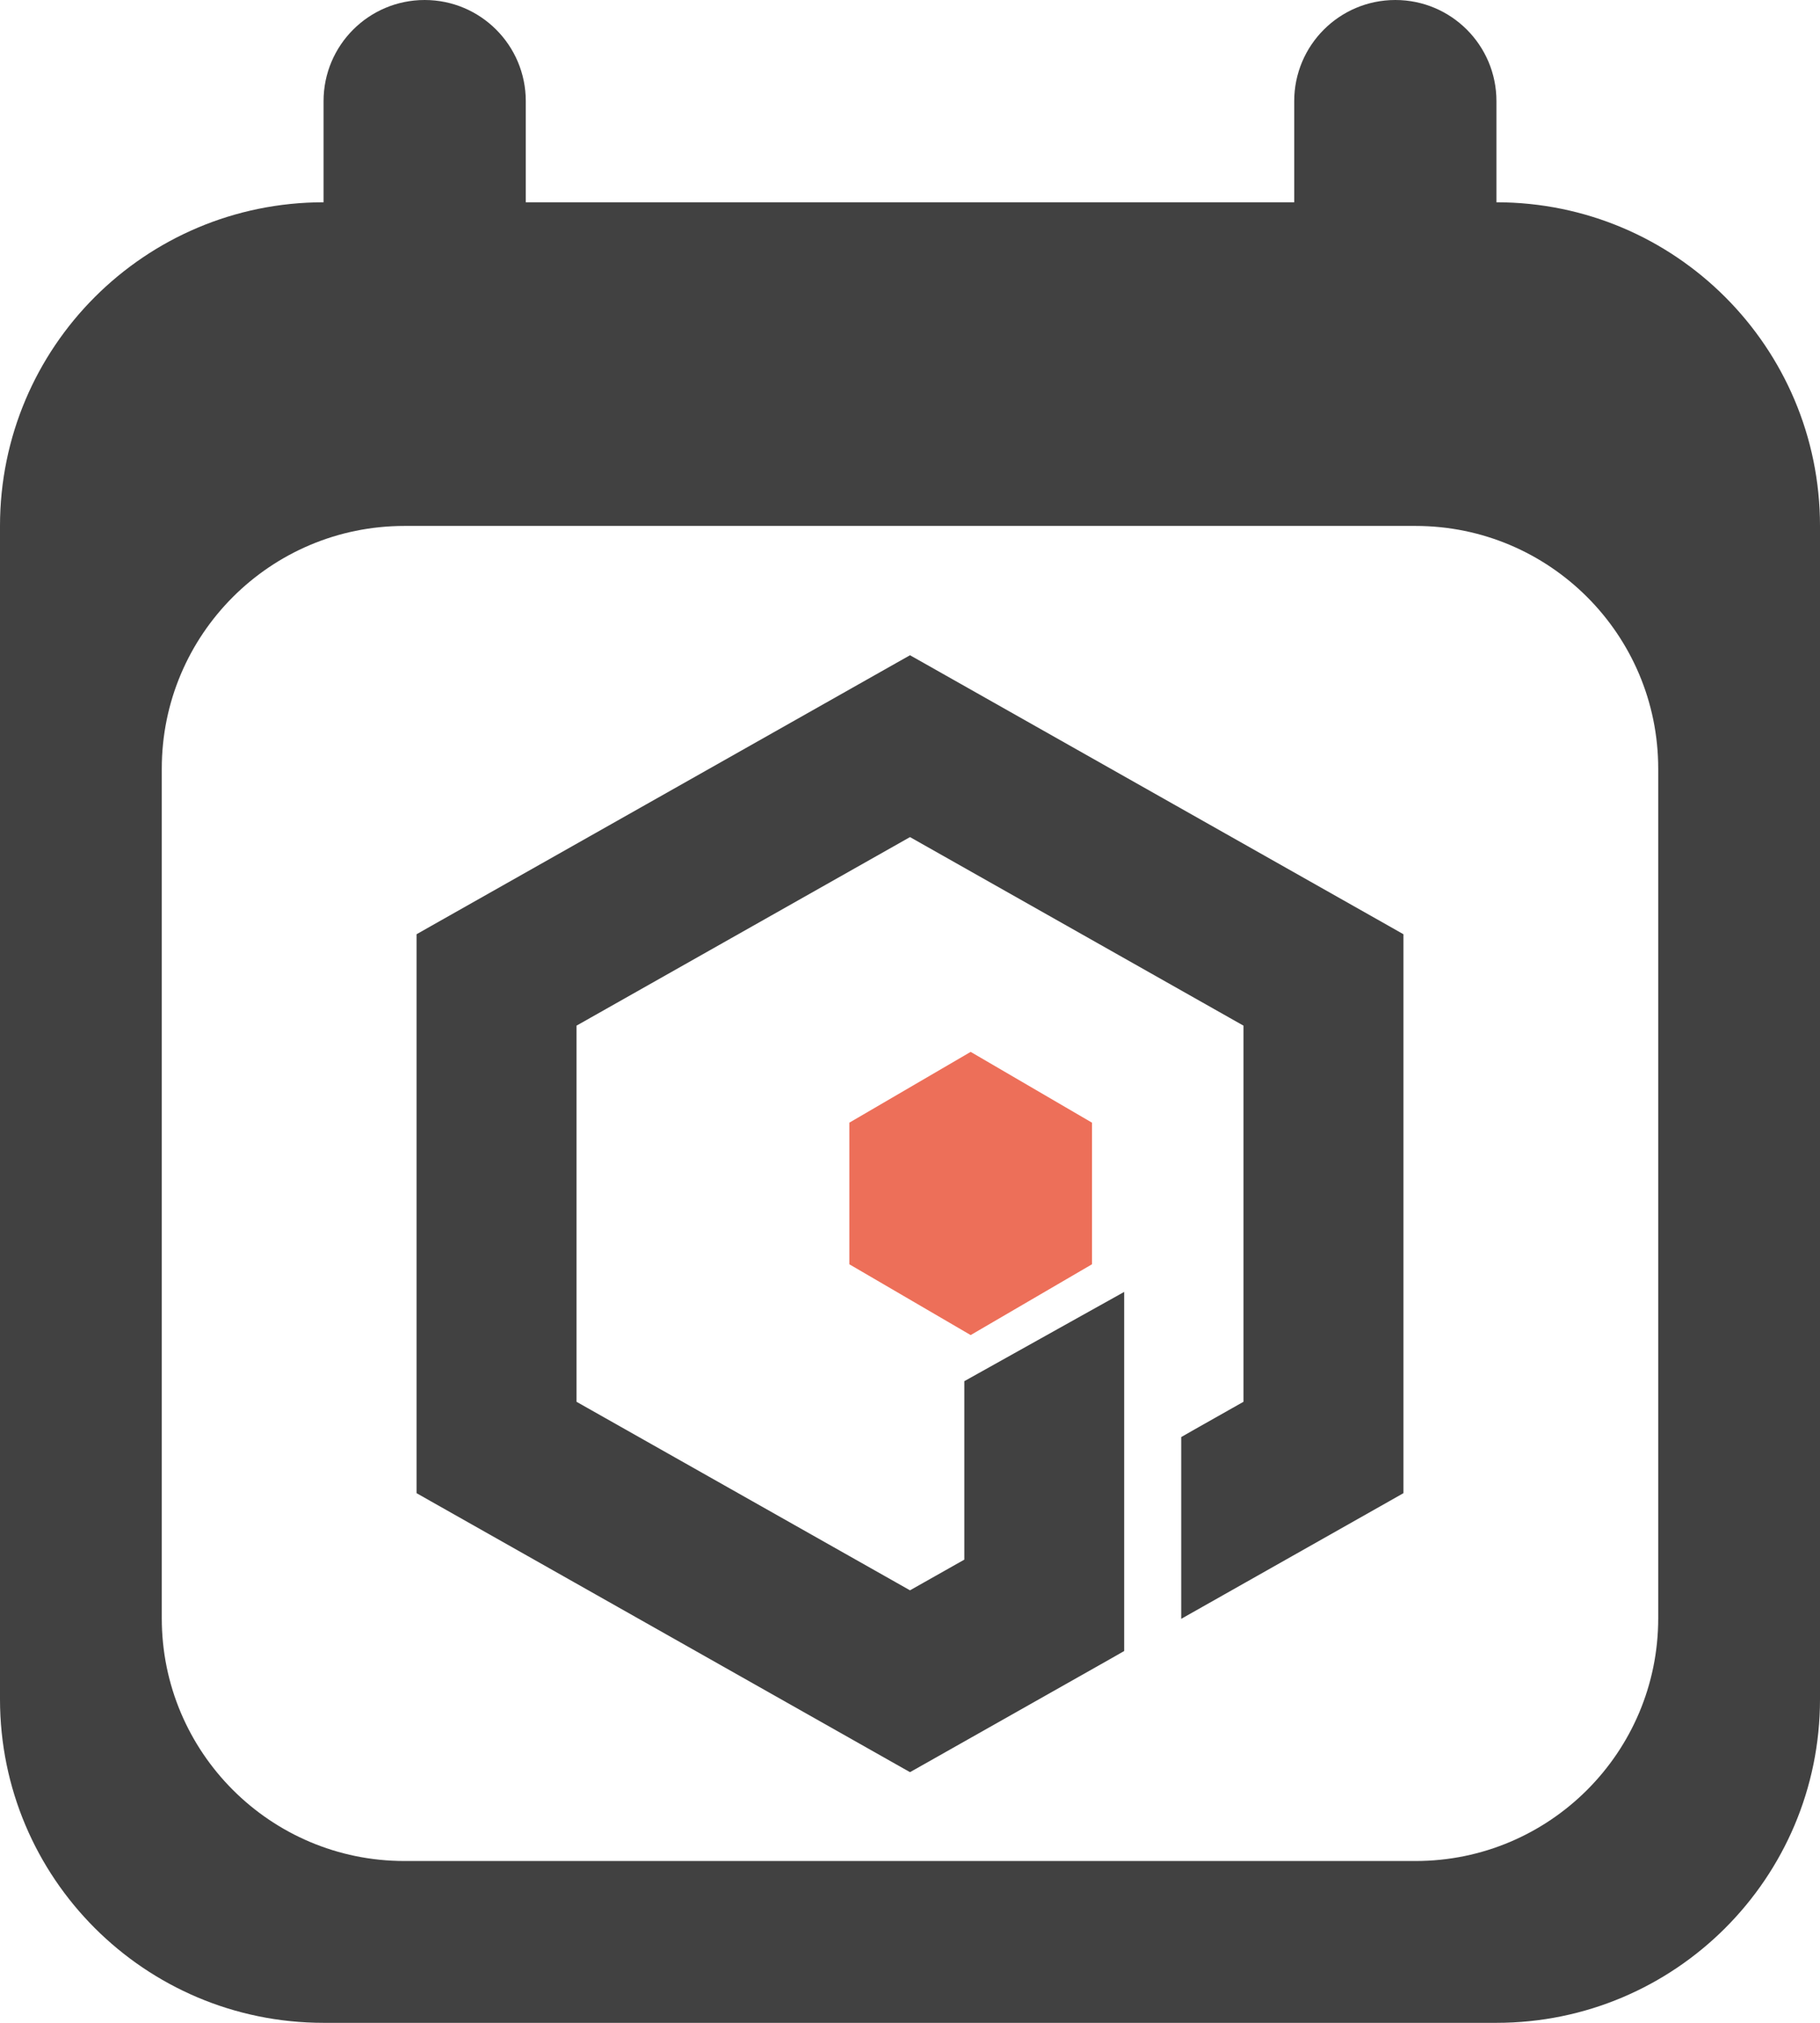 <svg width="45" height="50" viewBox="0 0 45 50" fill="none" xmlns="http://www.w3.org/2000/svg">
<path d="M24.372 34.245L24.193 34.345V34.55V38.755L22.5 39.711L13.904 34.853V25.148L22.5 20.289L31.096 25.148V34.853L29.733 35.623L29.556 35.724V35.928V38.814V39.414L30.078 39.119L34.172 36.805L34.35 36.704V36.5V23.5V23.296L34.172 23.195L22.672 16.695L22.5 16.598L22.328 16.695L10.828 23.195L10.65 23.296V23.5V36.5V36.704L10.828 36.805L22.328 43.305L22.5 43.402L22.672 43.305L27.269 40.707L27.446 40.606V40.402V37.515L27.446 33.125V32.529L26.926 32.819L24.372 34.245Z" fill="#414141" stroke="#414141" stroke-width="0.7"/>
<path d="M24 33L27 31.25V27.75L24 26L21 27.75V31.25L24 33Z" fill="#ED6F59"/>
<path fill-rule="evenodd" clip-rule="evenodd" d="M8 2.5C8 1.119 9.119 0 10.5 0C11.881 0 13 1.119 13 2.5V5H32V2.5C32 1.119 33.119 0 34.5 0C35.881 0 37 1.119 37 2.5V5C41.418 5 45 8.582 45 13V42C45 46.419 41.418 50 37 50H8C3.582 50 0 46.419 0 42V13C0 8.582 3.582 5 8 5V2.5ZM10 13C6.686 13 4 15.687 4 19V40C4 43.313 6.686 46 10 46H35C38.314 46 41 43.313 41 40V19C41 15.687 38.314 13 35 13H10Z" fill="#414141"/>
</svg>

